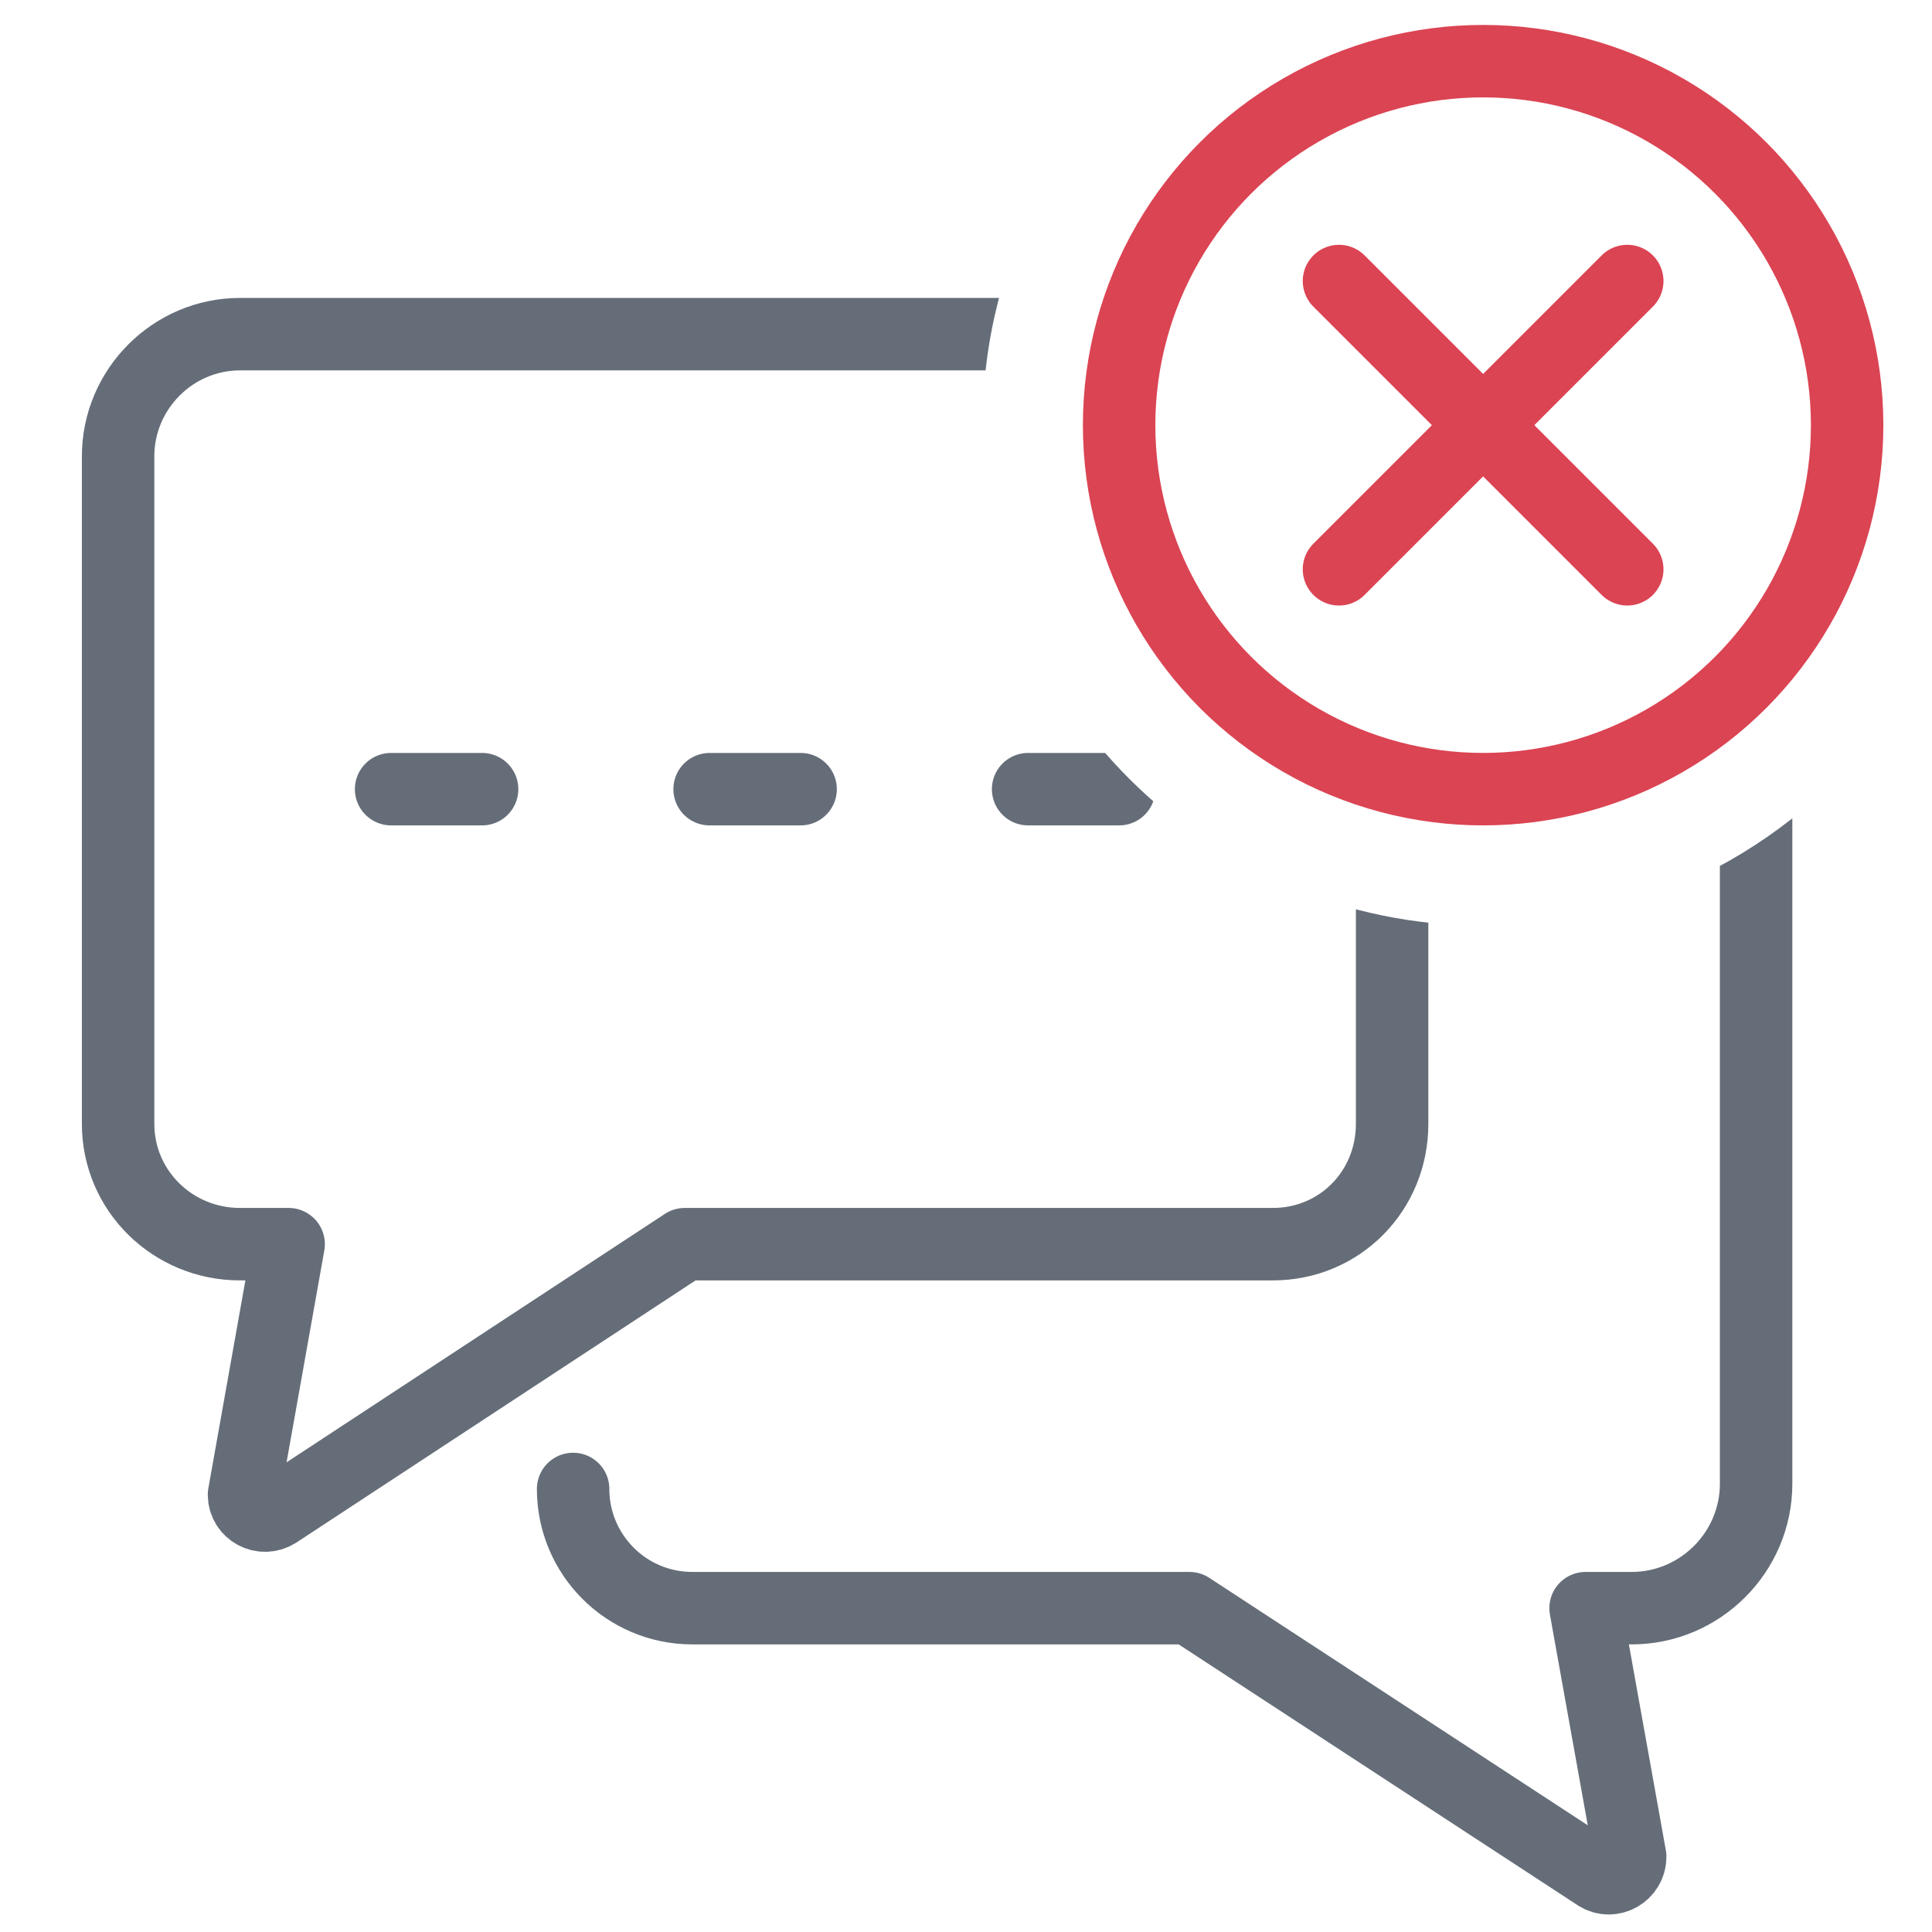 <?xml version="1.0" encoding="utf-8"?>
<!-- Generator: Adobe Illustrator 21.0.0, SVG Export Plug-In . SVG Version: 6.00 Build 0)  -->
<svg version="1.1" id="icon" xmlns="http://www.w3.org/2000/svg" xmlns:xlink="http://www.w3.org/1999/xlink" x="0px" y="0px"
	 viewBox="0 0 240 240" enable-background="new 0 0 240 240" xml:space="preserve">
<g id="main">
	<g>
		<defs>
			<path id="SVGID_3_" d="M184.239,114.99c-34.283,0-62.175-27.892-62.175-62.175c0-21.013,10.488-39.61,26.493-50.87H-2.285
				v237.394h237.394V88.497C223.848,104.502,205.251,114.99,184.239,114.99z"/>
		</defs>
		<clipPath id="SVGID_1_">
			<use xlink:href="#SVGID_3_"  overflow="visible"/>
		</clipPath>
		<g id="icon_1_" clip-path="url(#SVGID_1_)">
			<g id="transformed_icon" transform="translate(0 1)">
				<path fill="none" stroke="#656D78" stroke-width="9" stroke-linecap="round" stroke-linejoin="round" stroke-miterlimit="1" d="
					M191.021,85.729h11.996c8.323,0,15.134,6.811,15.134,15.134v82.45c0,8.503-6.957,15.459-15.459,15.459h-5.725l5.543,30.876
					c0,2.071-2.278,3.378-4.033,2.281l-50.716-33.156H86.003c-8.179,0-14.809-6.63-14.809-14.809"/>
				<path fill="none" stroke="#656D78" stroke-width="9" stroke-linecap="round" stroke-linejoin="round" stroke-miterlimit="1" d="
					M158.107,40.511H29.806c-8.323,0-15.134,6.841-15.134,15.165v82.934c0,8.325,6.811,14.946,15.134,14.946h6.049l-5.543,31.116
					c0,2.071,2.278,3.286,4.033,2.189l50.716-33.304h73.045c8.325,0,14.827-6.621,14.827-14.946V55.676
					C172.934,47.352,166.432,40.511,158.107,40.511z"/>
				
					<line fill="none" stroke="#656D78" stroke-width="9" stroke-linecap="round" stroke-linejoin="round" stroke-miterlimit="1" x1="48.585" y1="97.033" x2="59.889" y2="97.033"/>
				
					<line fill="none" stroke="#656D78" stroke-width="9" stroke-linecap="round" stroke-linejoin="round" stroke-miterlimit="1" x1="88.151" y1="97.033" x2="99.455" y2="97.033"/>
				
					<line fill="none" stroke="#656D78" stroke-width="9" stroke-linecap="round" stroke-linejoin="round" stroke-miterlimit="1" x1="127.716" y1="97.033" x2="139.021" y2="97.033"/>
			</g>
		</g>
	</g>
	<g id="overlay">
		<circle fill="none" stroke="#DB4453" stroke-width="9" stroke-miterlimit="1" cx="184.239" cy="52.815" r="45.218"/>
		
			<line fill="none" stroke="#DB4453" stroke-width="9" stroke-linecap="round" stroke-miterlimit="1" x1="166.333" y1="34.91" x2="202.144" y2="70.721"/>
		
			<line fill="none" stroke="#DB4453" stroke-width="9" stroke-linecap="round" stroke-miterlimit="1" x1="166.333" y1="70.721" x2="202.144" y2="34.91"/>
	</g>
</g>
</svg>
